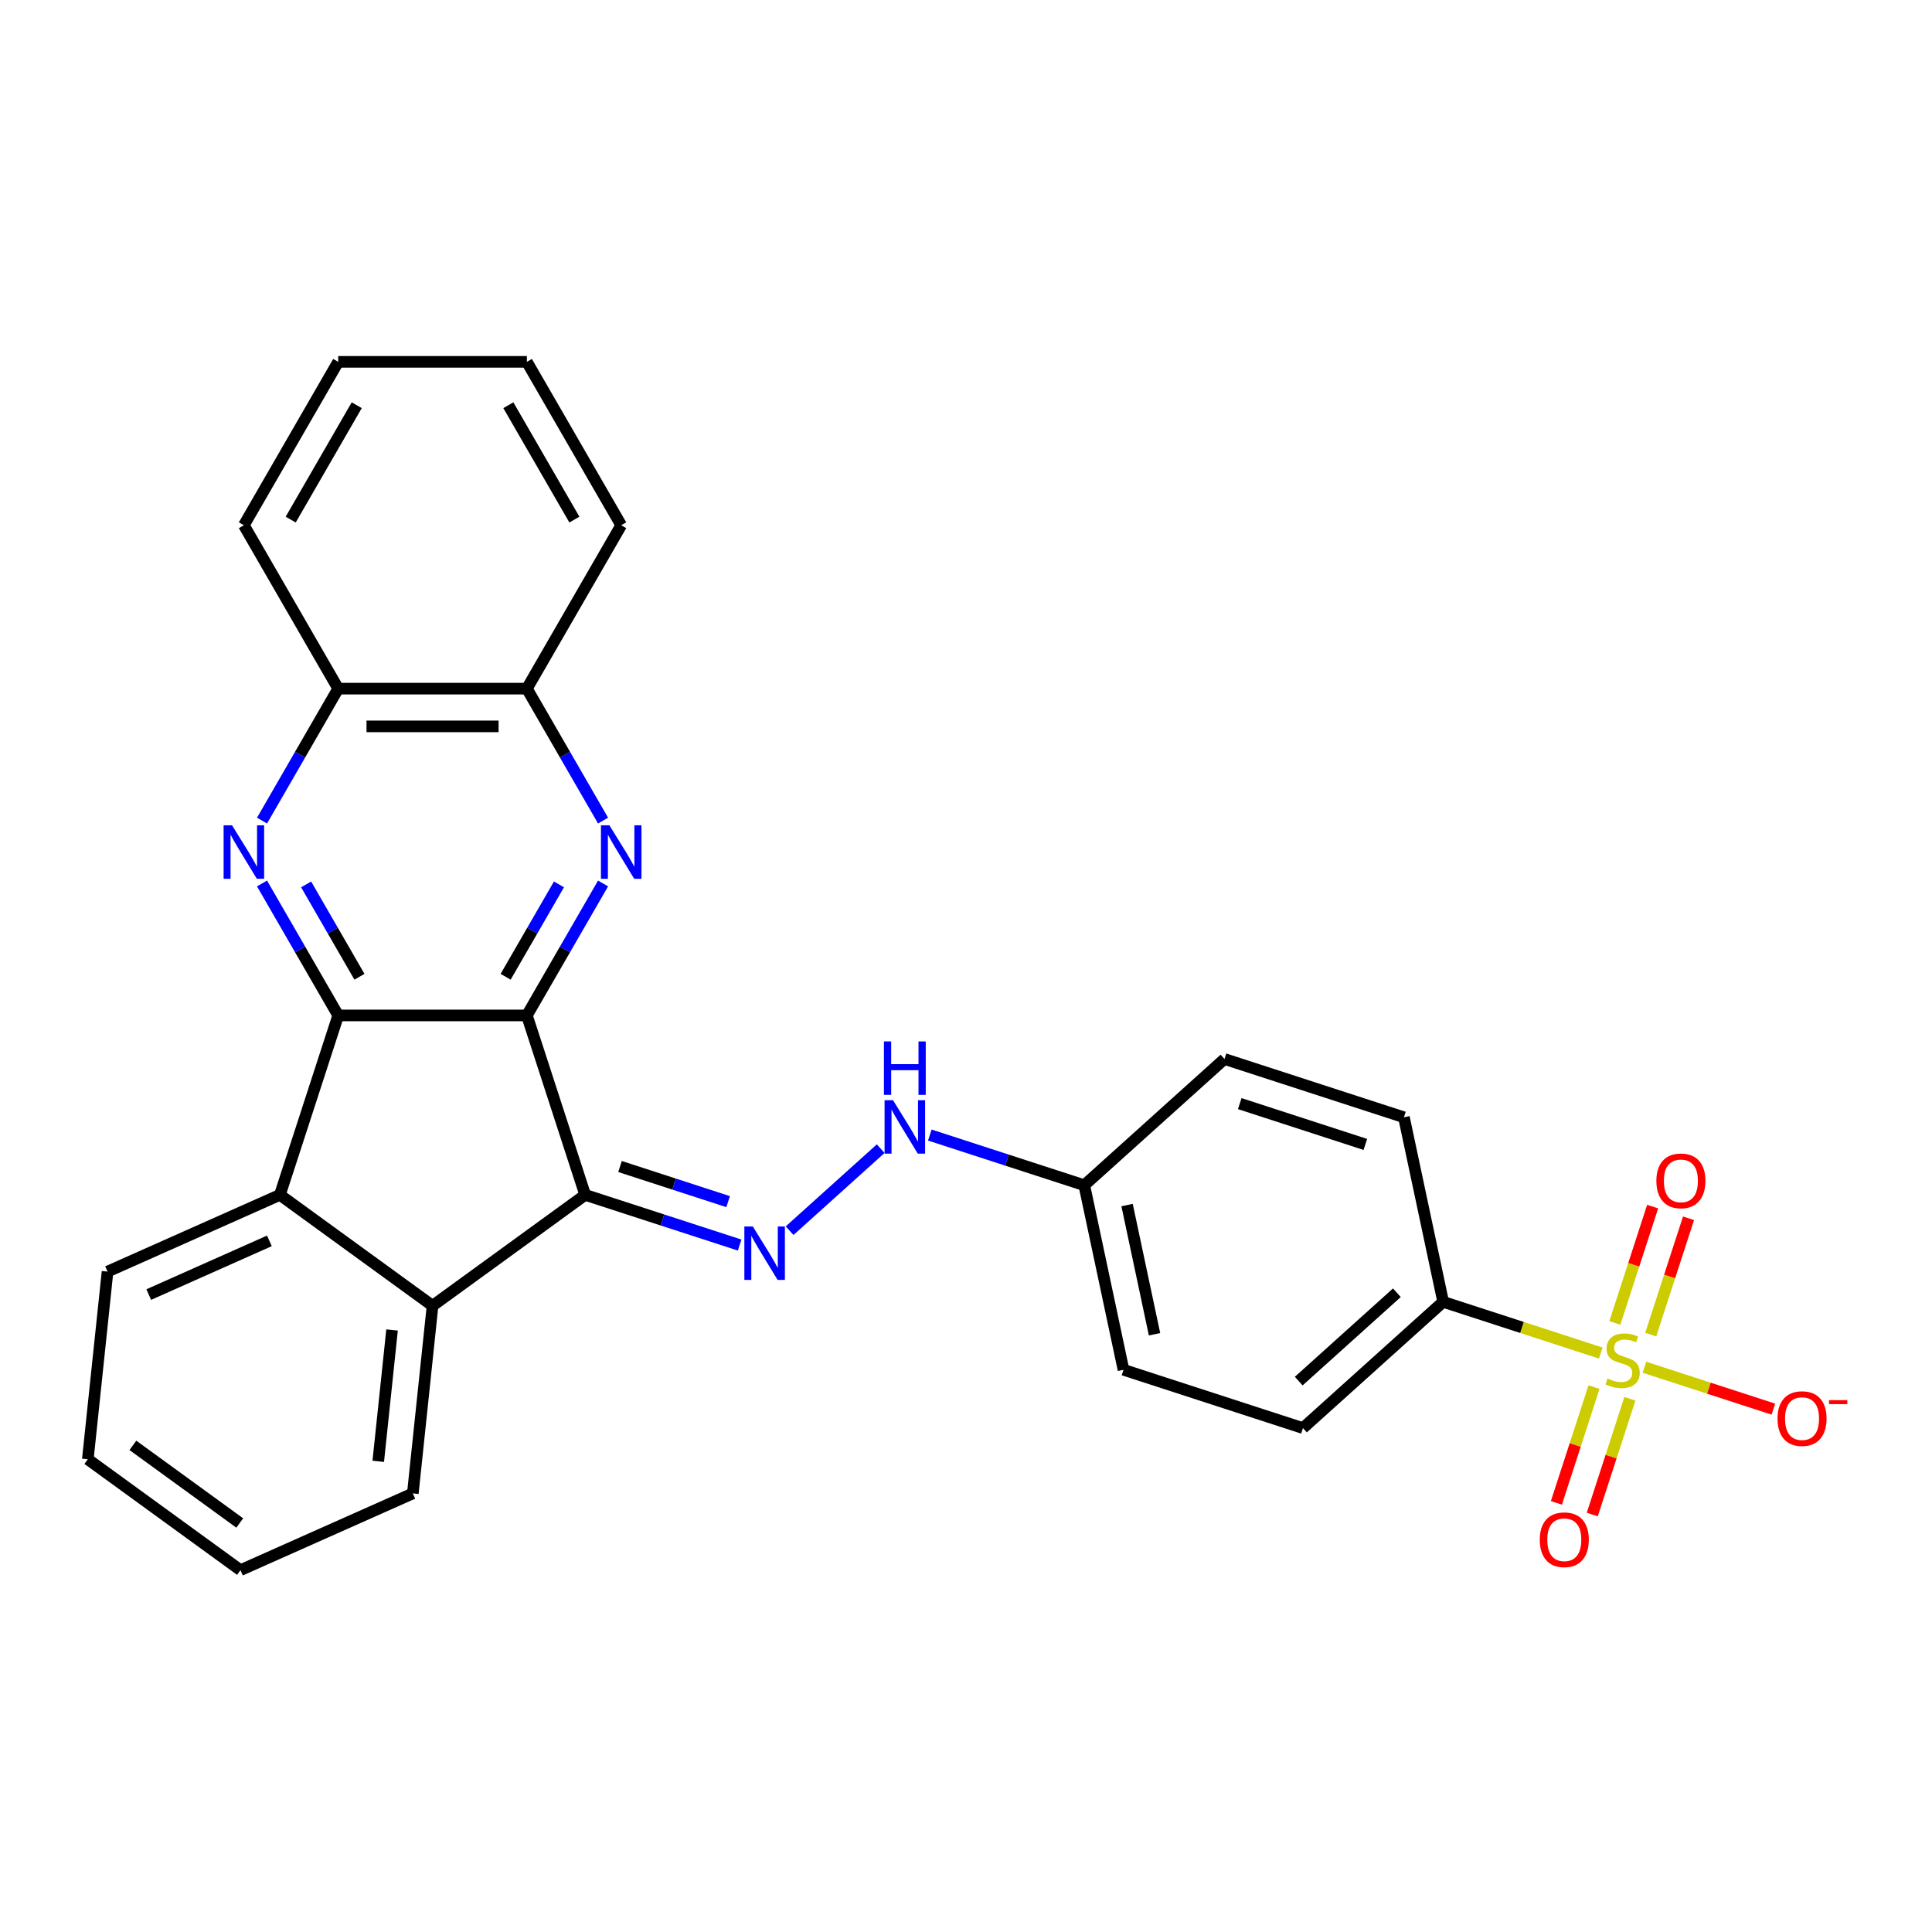 <?xml version='1.0' encoding='iso-8859-1'?>
<svg version='1.1' baseProfile='full'
              xmlns='http://www.w3.org/2000/svg'
                      xmlns:rdkit='http://www.rdkit.org/xml'
                      xmlns:xlink='http://www.w3.org/1999/xlink'
                  xml:space='preserve'
width='1000px' height='1000px' viewBox='0 0 1000 1000'>
<!-- END OF HEADER -->
<rect style='opacity:1.0;fill:#FFFFFF;stroke:none' width='1000' height='1000' x='0' y='0'> </rect>
<path class='bond-0' d='M 272.713,525.586 L 302.89,618.464' style='fill:none;fill-rule:evenodd;stroke:#000000;stroke-width:6px;stroke-linecap:butt;stroke-linejoin:miter;stroke-opacity:1' />
<path class='bond-1' d='M 272.713,525.586 L 175.055,525.586' style='fill:none;fill-rule:evenodd;stroke:#000000;stroke-width:6px;stroke-linecap:butt;stroke-linejoin:miter;stroke-opacity:1' />
<path class='bond-3' d='M 272.713,525.586 L 292.43,491.434' style='fill:none;fill-rule:evenodd;stroke:#000000;stroke-width:6px;stroke-linecap:butt;stroke-linejoin:miter;stroke-opacity:1' />
<path class='bond-3' d='M 292.43,491.434 L 312.148,457.282' style='fill:none;fill-rule:evenodd;stroke:#0000FF;stroke-width:6px;stroke-linecap:butt;stroke-linejoin:miter;stroke-opacity:1' />
<path class='bond-3' d='M 261.713,505.575 L 275.516,481.668' style='fill:none;fill-rule:evenodd;stroke:#000000;stroke-width:6px;stroke-linecap:butt;stroke-linejoin:miter;stroke-opacity:1' />
<path class='bond-3' d='M 275.516,481.668 L 289.318,457.762' style='fill:none;fill-rule:evenodd;stroke:#0000FF;stroke-width:6px;stroke-linecap:butt;stroke-linejoin:miter;stroke-opacity:1' />
<path class='bond-5' d='M 302.89,618.464 L 223.884,675.866' style='fill:none;fill-rule:evenodd;stroke:#000000;stroke-width:6px;stroke-linecap:butt;stroke-linejoin:miter;stroke-opacity:1' />
<path class='bond-7' d='M 302.89,618.464 L 342.865,631.453' style='fill:none;fill-rule:evenodd;stroke:#000000;stroke-width:6px;stroke-linecap:butt;stroke-linejoin:miter;stroke-opacity:1' />
<path class='bond-7' d='M 342.865,631.453 L 382.839,644.441' style='fill:none;fill-rule:evenodd;stroke:#0000FF;stroke-width:6px;stroke-linecap:butt;stroke-linejoin:miter;stroke-opacity:1' />
<path class='bond-7' d='M 320.918,603.785 L 348.9,612.877' style='fill:none;fill-rule:evenodd;stroke:#000000;stroke-width:6px;stroke-linecap:butt;stroke-linejoin:miter;stroke-opacity:1' />
<path class='bond-7' d='M 348.9,612.877 L 376.882,621.969' style='fill:none;fill-rule:evenodd;stroke:#0000FF;stroke-width:6px;stroke-linecap:butt;stroke-linejoin:miter;stroke-opacity:1' />
<path class='bond-4' d='M 175.055,525.586 L 155.337,491.434' style='fill:none;fill-rule:evenodd;stroke:#000000;stroke-width:6px;stroke-linecap:butt;stroke-linejoin:miter;stroke-opacity:1' />
<path class='bond-4' d='M 155.337,491.434 L 135.62,457.282' style='fill:none;fill-rule:evenodd;stroke:#0000FF;stroke-width:6px;stroke-linecap:butt;stroke-linejoin:miter;stroke-opacity:1' />
<path class='bond-4' d='M 186.055,505.575 L 172.252,481.668' style='fill:none;fill-rule:evenodd;stroke:#000000;stroke-width:6px;stroke-linecap:butt;stroke-linejoin:miter;stroke-opacity:1' />
<path class='bond-4' d='M 172.252,481.668 L 158.45,457.762' style='fill:none;fill-rule:evenodd;stroke:#0000FF;stroke-width:6px;stroke-linecap:butt;stroke-linejoin:miter;stroke-opacity:1' />
<path class='bond-6' d='M 175.055,525.586 L 144.877,618.464' style='fill:none;fill-rule:evenodd;stroke:#000000;stroke-width:6px;stroke-linecap:butt;stroke-linejoin:miter;stroke-opacity:1' />
<path class='bond-2' d='M 828.545,700.333 L 787.76,687.082' style='fill:none;fill-rule:evenodd;stroke:#CCCC00;stroke-width:6px;stroke-linecap:butt;stroke-linejoin:miter;stroke-opacity:1' />
<path class='bond-2' d='M 787.76,687.082 L 746.976,673.83' style='fill:none;fill-rule:evenodd;stroke:#000000;stroke-width:6px;stroke-linecap:butt;stroke-linejoin:miter;stroke-opacity:1' />
<path class='bond-11' d='M 851.162,707.682 L 884.527,718.523' style='fill:none;fill-rule:evenodd;stroke:#CCCC00;stroke-width:6px;stroke-linecap:butt;stroke-linejoin:miter;stroke-opacity:1' />
<path class='bond-11' d='M 884.527,718.523 L 917.892,729.364' style='fill:none;fill-rule:evenodd;stroke:#FF0000;stroke-width:6px;stroke-linecap:butt;stroke-linejoin:miter;stroke-opacity:1' />
<path class='bond-12' d='M 825.051,717.963 L 815.316,747.926' style='fill:none;fill-rule:evenodd;stroke:#CCCC00;stroke-width:6px;stroke-linecap:butt;stroke-linejoin:miter;stroke-opacity:1' />
<path class='bond-12' d='M 815.316,747.926 L 805.58,777.888' style='fill:none;fill-rule:evenodd;stroke:#FF0000;stroke-width:6px;stroke-linecap:butt;stroke-linejoin:miter;stroke-opacity:1' />
<path class='bond-12' d='M 843.627,723.999 L 833.891,753.961' style='fill:none;fill-rule:evenodd;stroke:#CCCC00;stroke-width:6px;stroke-linecap:butt;stroke-linejoin:miter;stroke-opacity:1' />
<path class='bond-12' d='M 833.891,753.961 L 824.156,783.924' style='fill:none;fill-rule:evenodd;stroke:#FF0000;stroke-width:6px;stroke-linecap:butt;stroke-linejoin:miter;stroke-opacity:1' />
<path class='bond-13' d='M 854.415,690.795 L 864.198,660.686' style='fill:none;fill-rule:evenodd;stroke:#CCCC00;stroke-width:6px;stroke-linecap:butt;stroke-linejoin:miter;stroke-opacity:1' />
<path class='bond-13' d='M 864.198,660.686 L 873.981,630.577' style='fill:none;fill-rule:evenodd;stroke:#FF0000;stroke-width:6px;stroke-linecap:butt;stroke-linejoin:miter;stroke-opacity:1' />
<path class='bond-13' d='M 835.84,684.759 L 845.623,654.65' style='fill:none;fill-rule:evenodd;stroke:#CCCC00;stroke-width:6px;stroke-linecap:butt;stroke-linejoin:miter;stroke-opacity:1' />
<path class='bond-13' d='M 845.623,654.65 L 855.406,624.541' style='fill:none;fill-rule:evenodd;stroke:#FF0000;stroke-width:6px;stroke-linecap:butt;stroke-linejoin:miter;stroke-opacity:1' />
<path class='bond-9' d='M 312.148,424.743 L 292.43,390.591' style='fill:none;fill-rule:evenodd;stroke:#0000FF;stroke-width:6px;stroke-linecap:butt;stroke-linejoin:miter;stroke-opacity:1' />
<path class='bond-9' d='M 292.43,390.591 L 272.713,356.438' style='fill:none;fill-rule:evenodd;stroke:#000000;stroke-width:6px;stroke-linecap:butt;stroke-linejoin:miter;stroke-opacity:1' />
<path class='bond-29' d='M 135.62,424.743 L 155.337,390.591' style='fill:none;fill-rule:evenodd;stroke:#0000FF;stroke-width:6px;stroke-linecap:butt;stroke-linejoin:miter;stroke-opacity:1' />
<path class='bond-29' d='M 155.337,390.591 L 175.055,356.438' style='fill:none;fill-rule:evenodd;stroke:#000000;stroke-width:6px;stroke-linecap:butt;stroke-linejoin:miter;stroke-opacity:1' />
<path class='bond-20' d='M 223.884,675.866 L 213.676,772.989' style='fill:none;fill-rule:evenodd;stroke:#000000;stroke-width:6px;stroke-linecap:butt;stroke-linejoin:miter;stroke-opacity:1' />
<path class='bond-20' d='M 202.928,688.393 L 195.783,756.379' style='fill:none;fill-rule:evenodd;stroke:#000000;stroke-width:6px;stroke-linecap:butt;stroke-linejoin:miter;stroke-opacity:1' />
<path class='bond-28' d='M 223.884,675.866 L 144.877,618.464' style='fill:none;fill-rule:evenodd;stroke:#000000;stroke-width:6px;stroke-linecap:butt;stroke-linejoin:miter;stroke-opacity:1' />
<path class='bond-21' d='M 144.877,618.464 L 55.663,658.185' style='fill:none;fill-rule:evenodd;stroke:#000000;stroke-width:6px;stroke-linecap:butt;stroke-linejoin:miter;stroke-opacity:1' />
<path class='bond-21' d='M 139.439,642.265 L 76.989,670.07' style='fill:none;fill-rule:evenodd;stroke:#000000;stroke-width:6px;stroke-linecap:butt;stroke-linejoin:miter;stroke-opacity:1' />
<path class='bond-14' d='M 408.698,637 L 455.847,594.547' style='fill:none;fill-rule:evenodd;stroke:#0000FF;stroke-width:6px;stroke-linecap:butt;stroke-linejoin:miter;stroke-opacity:1' />
<path class='bond-8' d='M 746.976,673.83 L 674.402,739.176' style='fill:none;fill-rule:evenodd;stroke:#000000;stroke-width:6px;stroke-linecap:butt;stroke-linejoin:miter;stroke-opacity:1' />
<path class='bond-8' d='M 723.021,669.117 L 672.219,714.859' style='fill:none;fill-rule:evenodd;stroke:#000000;stroke-width:6px;stroke-linecap:butt;stroke-linejoin:miter;stroke-opacity:1' />
<path class='bond-32' d='M 746.976,673.83 L 726.672,578.306' style='fill:none;fill-rule:evenodd;stroke:#000000;stroke-width:6px;stroke-linecap:butt;stroke-linejoin:miter;stroke-opacity:1' />
<path class='bond-10' d='M 272.713,356.438 L 175.055,356.438' style='fill:none;fill-rule:evenodd;stroke:#000000;stroke-width:6px;stroke-linecap:butt;stroke-linejoin:miter;stroke-opacity:1' />
<path class='bond-10' d='M 258.064,375.97 L 189.704,375.97' style='fill:none;fill-rule:evenodd;stroke:#000000;stroke-width:6px;stroke-linecap:butt;stroke-linejoin:miter;stroke-opacity:1' />
<path class='bond-22' d='M 272.713,356.438 L 321.541,271.864' style='fill:none;fill-rule:evenodd;stroke:#000000;stroke-width:6px;stroke-linecap:butt;stroke-linejoin:miter;stroke-opacity:1' />
<path class='bond-23' d='M 175.055,356.438 L 126.226,271.864' style='fill:none;fill-rule:evenodd;stroke:#000000;stroke-width:6px;stroke-linecap:butt;stroke-linejoin:miter;stroke-opacity:1' />
<path class='bond-17' d='M 481.272,587.498 L 521.246,600.486' style='fill:none;fill-rule:evenodd;stroke:#0000FF;stroke-width:6px;stroke-linecap:butt;stroke-linejoin:miter;stroke-opacity:1' />
<path class='bond-17' d='M 521.246,600.486 L 561.22,613.474' style='fill:none;fill-rule:evenodd;stroke:#000000;stroke-width:6px;stroke-linecap:butt;stroke-linejoin:miter;stroke-opacity:1' />
<path class='bond-15' d='M 674.402,739.176 L 581.524,708.998' style='fill:none;fill-rule:evenodd;stroke:#000000;stroke-width:6px;stroke-linecap:butt;stroke-linejoin:miter;stroke-opacity:1' />
<path class='bond-16' d='M 726.672,578.306 L 633.794,548.129' style='fill:none;fill-rule:evenodd;stroke:#000000;stroke-width:6px;stroke-linecap:butt;stroke-linejoin:miter;stroke-opacity:1' />
<path class='bond-16' d='M 706.704,592.355 L 641.69,571.231' style='fill:none;fill-rule:evenodd;stroke:#000000;stroke-width:6px;stroke-linecap:butt;stroke-linejoin:miter;stroke-opacity:1' />
<path class='bond-18' d='M 561.22,613.474 L 633.794,548.129' style='fill:none;fill-rule:evenodd;stroke:#000000;stroke-width:6px;stroke-linecap:butt;stroke-linejoin:miter;stroke-opacity:1' />
<path class='bond-19' d='M 561.22,613.474 L 581.524,708.998' style='fill:none;fill-rule:evenodd;stroke:#000000;stroke-width:6px;stroke-linecap:butt;stroke-linejoin:miter;stroke-opacity:1' />
<path class='bond-19' d='M 583.37,623.742 L 597.583,690.608' style='fill:none;fill-rule:evenodd;stroke:#000000;stroke-width:6px;stroke-linecap:butt;stroke-linejoin:miter;stroke-opacity:1' />
<path class='bond-25' d='M 213.676,772.989 L 124.461,812.709' style='fill:none;fill-rule:evenodd;stroke:#000000;stroke-width:6px;stroke-linecap:butt;stroke-linejoin:miter;stroke-opacity:1' />
<path class='bond-24' d='M 55.663,658.185 L 45.455,755.308' style='fill:none;fill-rule:evenodd;stroke:#000000;stroke-width:6px;stroke-linecap:butt;stroke-linejoin:miter;stroke-opacity:1' />
<path class='bond-27' d='M 321.541,271.864 L 272.713,187.291' style='fill:none;fill-rule:evenodd;stroke:#000000;stroke-width:6px;stroke-linecap:butt;stroke-linejoin:miter;stroke-opacity:1' />
<path class='bond-27' d='M 297.302,268.944 L 263.122,209.742' style='fill:none;fill-rule:evenodd;stroke:#000000;stroke-width:6px;stroke-linecap:butt;stroke-linejoin:miter;stroke-opacity:1' />
<path class='bond-31' d='M 126.226,271.864 L 175.055,187.291' style='fill:none;fill-rule:evenodd;stroke:#000000;stroke-width:6px;stroke-linecap:butt;stroke-linejoin:miter;stroke-opacity:1' />
<path class='bond-31' d='M 150.465,268.944 L 184.646,209.742' style='fill:none;fill-rule:evenodd;stroke:#000000;stroke-width:6px;stroke-linecap:butt;stroke-linejoin:miter;stroke-opacity:1' />
<path class='bond-30' d='M 45.455,755.308 L 124.461,812.709' style='fill:none;fill-rule:evenodd;stroke:#000000;stroke-width:6px;stroke-linecap:butt;stroke-linejoin:miter;stroke-opacity:1' />
<path class='bond-30' d='M 68.786,748.117 L 124.091,788.298' style='fill:none;fill-rule:evenodd;stroke:#000000;stroke-width:6px;stroke-linecap:butt;stroke-linejoin:miter;stroke-opacity:1' />
<path class='bond-26' d='M 175.055,187.291 L 272.713,187.291' style='fill:none;fill-rule:evenodd;stroke:#000000;stroke-width:6px;stroke-linecap:butt;stroke-linejoin:miter;stroke-opacity:1' />
<path  class='atom-3' d='M 832.041 713.5
Q 832.354 713.617, 833.643 714.164
Q 834.932 714.711, 836.338 715.063
Q 837.783 715.375, 839.19 715.375
Q 841.807 715.375, 843.33 714.125
Q 844.854 712.836, 844.854 710.609
Q 844.854 709.086, 844.072 708.149
Q 843.33 707.211, 842.158 706.703
Q 840.986 706.195, 839.033 705.609
Q 836.572 704.867, 835.088 704.164
Q 833.643 703.461, 832.588 701.977
Q 831.572 700.492, 831.572 697.992
Q 831.572 694.516, 833.916 692.367
Q 836.299 690.219, 840.986 690.219
Q 844.19 690.219, 847.823 691.742
L 846.924 694.75
Q 843.604 693.383, 841.104 693.383
Q 838.408 693.383, 836.924 694.516
Q 835.44 695.609, 835.479 697.523
Q 835.479 699.008, 836.221 699.906
Q 837.002 700.805, 838.096 701.312
Q 839.229 701.82, 841.104 702.406
Q 843.604 703.188, 845.088 703.969
Q 846.573 704.75, 847.627 706.352
Q 848.721 707.914, 848.721 710.609
Q 848.721 714.438, 846.143 716.508
Q 843.604 718.539, 839.346 718.539
Q 836.885 718.539, 835.01 717.992
Q 833.174 717.485, 830.986 716.586
L 832.041 713.5
' fill='#CCCC00'/>
<path  class='atom-4' d='M 315.428 427.184
L 324.491 441.833
Q 325.389 443.278, 326.834 445.895
Q 328.28 448.513, 328.358 448.669
L 328.358 427.184
L 332.03 427.184
L 332.03 454.841
L 328.241 454.841
L 318.514 438.825
Q 317.381 436.95, 316.17 434.801
Q 314.998 432.653, 314.647 431.989
L 314.647 454.841
L 311.053 454.841
L 311.053 427.184
L 315.428 427.184
' fill='#0000FF'/>
<path  class='atom-5' d='M 120.113 427.184
L 129.176 441.833
Q 130.074 443.278, 131.519 445.895
Q 132.965 448.513, 133.043 448.669
L 133.043 427.184
L 136.715 427.184
L 136.715 454.841
L 132.926 454.841
L 123.199 438.825
Q 122.066 436.95, 120.855 434.801
Q 119.683 432.653, 119.332 431.989
L 119.332 454.841
L 115.738 454.841
L 115.738 427.184
L 120.113 427.184
' fill='#0000FF'/>
<path  class='atom-8' d='M 389.655 634.814
L 398.718 649.462
Q 399.616 650.908, 401.061 653.525
Q 402.507 656.142, 402.585 656.298
L 402.585 634.814
L 406.257 634.814
L 406.257 662.47
L 402.468 662.47
L 392.741 646.455
Q 391.608 644.58, 390.397 642.431
Q 389.225 640.283, 388.874 639.619
L 388.874 662.47
L 385.28 662.47
L 385.28 634.814
L 389.655 634.814
' fill='#0000FF'/>
<path  class='atom-12' d='M 920.036 734.264
Q 920.036 727.623, 923.317 723.912
Q 926.599 720.201, 932.732 720.201
Q 938.864 720.201, 942.146 723.912
Q 945.427 727.623, 945.427 734.264
Q 945.427 740.983, 942.107 744.811
Q 938.786 748.6, 932.732 748.6
Q 926.638 748.6, 923.317 744.811
Q 920.036 741.022, 920.036 734.264
M 932.732 745.475
Q 936.95 745.475, 939.216 742.662
Q 941.521 739.811, 941.521 734.264
Q 941.521 728.834, 939.216 726.1
Q 936.95 723.326, 932.732 723.326
Q 928.513 723.326, 926.208 726.061
Q 923.942 728.795, 923.942 734.264
Q 923.942 739.85, 926.208 742.662
Q 928.513 745.475, 932.732 745.475
' fill='#FF0000'/>
<path  class='atom-12' d='M 946.716 724.715
L 956.178 724.715
L 956.178 726.778
L 946.716 726.778
L 946.716 724.715
' fill='#FF0000'/>
<path  class='atom-13' d='M 796.98 796.964
Q 796.98 790.323, 800.262 786.612
Q 803.543 782.901, 809.676 782.901
Q 815.809 782.901, 819.09 786.612
Q 822.371 790.323, 822.371 796.964
Q 822.371 803.683, 819.051 807.511
Q 815.731 811.3, 809.676 811.3
Q 803.582 811.3, 800.262 807.511
Q 796.98 803.722, 796.98 796.964
M 809.676 808.175
Q 813.895 808.175, 816.16 805.362
Q 818.465 802.511, 818.465 796.964
Q 818.465 791.534, 816.16 788.8
Q 813.895 786.026, 809.676 786.026
Q 805.457 786.026, 803.152 788.761
Q 800.887 791.495, 800.887 796.964
Q 800.887 802.55, 803.152 805.362
Q 805.457 808.175, 809.676 808.175
' fill='#FF0000'/>
<path  class='atom-14' d='M 857.336 611.208
Q 857.336 604.567, 860.617 600.856
Q 863.899 597.145, 870.032 597.145
Q 876.164 597.145, 879.446 600.856
Q 882.727 604.567, 882.727 611.208
Q 882.727 617.927, 879.407 621.755
Q 876.086 625.544, 870.032 625.544
Q 863.938 625.544, 860.617 621.755
Q 857.336 617.966, 857.336 611.208
M 870.032 622.419
Q 874.25 622.419, 876.516 619.607
Q 878.821 616.755, 878.821 611.208
Q 878.821 605.778, 876.516 603.044
Q 874.25 600.27, 870.032 600.27
Q 865.813 600.27, 863.508 603.005
Q 861.242 605.739, 861.242 611.208
Q 861.242 616.794, 863.508 619.607
Q 865.813 622.419, 870.032 622.419
' fill='#FF0000'/>
<path  class='atom-15' d='M 462.229 569.468
L 471.291 584.117
Q 472.19 585.562, 473.635 588.179
Q 475.08 590.797, 475.159 590.953
L 475.159 569.468
L 478.831 569.468
L 478.831 597.125
L 475.041 597.125
L 465.315 581.109
Q 464.182 579.234, 462.971 577.085
Q 461.799 574.937, 461.447 574.273
L 461.447 597.125
L 457.854 597.125
L 457.854 569.468
L 462.229 569.468
' fill='#0000FF'/>
<path  class='atom-15' d='M 457.522 539.046
L 461.272 539.046
L 461.272 550.804
L 475.413 550.804
L 475.413 539.046
L 479.163 539.046
L 479.163 566.702
L 475.413 566.702
L 475.413 553.929
L 461.272 553.929
L 461.272 566.702
L 457.522 566.702
L 457.522 539.046
' fill='#0000FF'/>
</svg>

